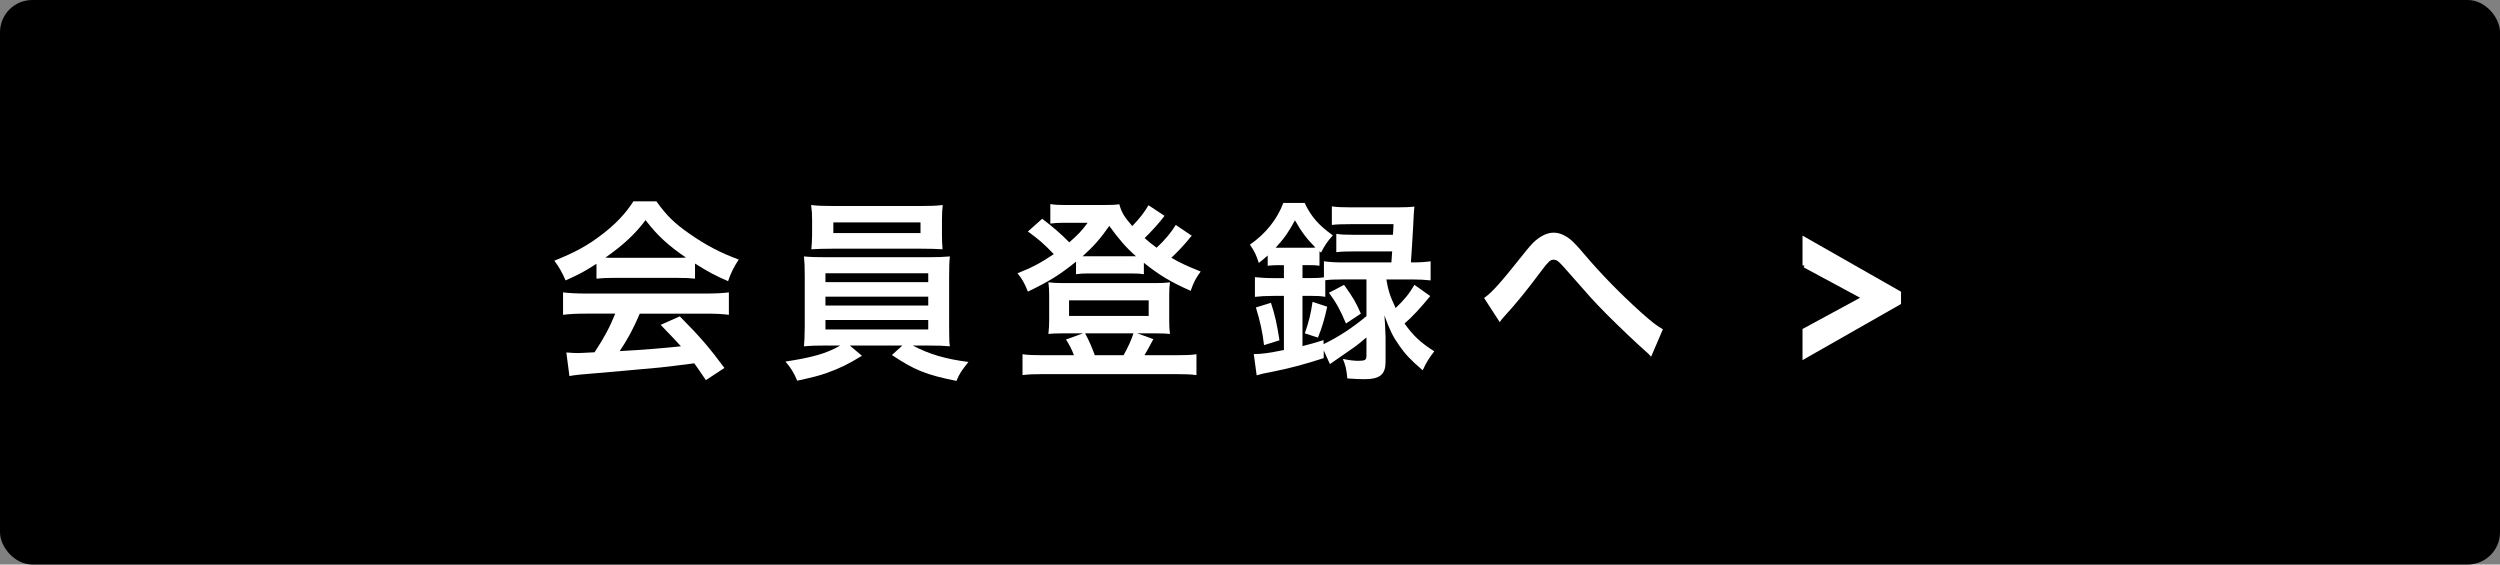 <?xml version="1.0" encoding="UTF-8"?><svg id="f" xmlns="http://www.w3.org/2000/svg" viewBox="0 0 310 70"><rect x="0" y="0" width="310" height="70" fill="#808080" stroke="none"/><rect width="310" height="70" rx="4" ry="4" stroke-width="0"/><path d="m73.964,32.709c-1.487.958-2.158,1.318-3.834,2.06-.408-.958-.79-1.63-1.391-2.444,2.589-1.031,4.193-1.917,6.015-3.331,1.581-1.223,2.805-2.493,3.788-4.027h2.852c1.269,1.774,2.228,2.709,4.05,3.979,2.035,1.438,3.977,2.445,6.158,3.235-.671,1.031-.983,1.701-1.318,2.684-1.51-.647-2.42-1.127-4.1-2.181v1.869c-.621-.071-1.245-.095-2.155-.095h-8.004c-.697,0-1.414.023-2.061.095v-1.844Zm-1.318,6.182c-1.222,0-2.038.048-2.828.144v-2.78c.79.096,1.7.144,2.828.144h14.93c1.175,0,2.012-.048,2.805-.144v2.78c-.793-.096-1.607-.144-2.805-.144h-8.243c-.743,1.75-1.487,3.164-2.493,4.649q4.243-.239,7.596-.599c-.767-.838-1.172-1.27-2.516-2.659l2.373-1.054c2.563,2.588,3.595,3.786,5.537,6.398l-2.301,1.51c-.793-1.174-1.032-1.51-1.44-2.085-1.989.264-3.426.432-4.313.526-2.373.216-7.118.647-8.077.72-1.341.095-2.54.216-3.091.335l-.382-2.925c.647.048,1.053.073,1.388.073.169,0,.886-.025,2.111-.096,1.172-1.773,1.916-3.164,2.563-4.794h-3.642Zm11.358-6.925c.385,0,.601,0,1.055-.023-2.204-1.51-3.572-2.757-5.009-4.649-1.269,1.701-2.756,3.091-4.983,4.649.408.023.551.023.983.023h7.955Z" fill="#fff" stroke-width="0"/><path d="m102.355,42.846c-1.198,0-1.895.023-2.662.095.049-.599.096-1.318.096-2.516v-6.062c0-1.223-.023-1.846-.096-2.565.72.071,1.534.096,2.662.096h12.748c1.175,0,1.846-.025,2.683-.096-.07.647-.094,1.222-.094,2.565v6.062c0,.936.023,1.462.023,1.558,0,.455,0,.526.07.958-.741-.071-1.484-.095-2.683-.095h-1.919c2.038,1.078,4.076,1.677,6.902,2.037-.86,1.079-1.149,1.509-1.484,2.349-3.715-.743-5.225-1.343-8.004-3.212l1.295-1.174h-6.52l1.51,1.27c-1.677,1.031-2.756,1.557-4.362,2.133-.959.335-1.7.526-3.665.958-.408-.983-.793-1.605-1.464-2.372,3.429-.528,5.082-1.006,6.806-1.989h-1.843Zm14.449-13.732c0,.719.026,1.247.073,1.798-.717-.048-1.534-.073-2.589-.073h-11.046c-1.079,0-1.919.025-2.636.073.047-.599.094-1.15.094-1.798v-1.846c0-.719-.023-1.126-.12-1.844.84.095,1.438.12,2.732.12h10.882c1.292,0,1.869-.025,2.706-.12-.07.646-.096,1.078-.096,1.844v1.846Zm-14.449,5.871h12.748v-1.102h-12.748v1.102Zm0,2.9h12.748v-1.102h-12.748v1.102Zm0,2.971h12.748v-1.174h-12.748v1.174Zm.98-13.276v1.318h10.809v-1.318h-10.809Z" fill="#fff" stroke-width="0"/><path d="m147.783,29.234c-.19.192-.216.216-.432.503-.575.695-1.388,1.558-2.108,2.229,1.175.671,2.012,1.054,3.642,1.701-.598.815-.863,1.318-1.245,2.397-2.516-1.127-3.811-1.894-5.8-3.476v1.414c-.478-.071-.79-.096-1.607-.096h-5.295c-.624,0-1.079.025-1.51.096v-1.557c-2.012,1.629-3.33,2.444-5.966,3.715-.408-1.031-.767-1.655-1.295-2.277,1.726-.671,2.875-1.27,4.505-2.372-1.245-1.295-1.916-1.869-3.211-2.805l1.773-1.581c1.318,1.006,2.347,1.893,3.356,2.923,1.126-.983,1.508-1.389,2.275-2.42h-3.164c-.478,0-.91.023-1.461.096v-2.422c.601.096.983.121,1.989.121h4.505c1.128,0,1.56-.025,2.061-.096.265.983.601,1.557,1.607,2.707.886-.91,1.581-1.821,2.012-2.588l1.989,1.318c-.621.838-1.653,1.965-2.467,2.756.598.528.886.767,1.484,1.198,1.032-.958,1.846-1.941,2.373-2.827l1.989,1.341Zm-14.618,14.81c-.216-.623-.624-1.413-.983-1.941l2.108-.767h-2.563c-.793,0-1.295.025-1.726.071.073-.646.096-1.054.096-1.75v-3.019c0-.623-.023-1.078-.096-1.629.624.071,1.102.095,1.893.095h11.311c.84,0,1.295-.023,1.872-.095-.073.526-.096.91-.096,1.605v3.043c0,.815.023,1.198.096,1.75-.458-.047-.936-.071-1.726-.071h-2.324l1.989.719c-.385.719-.936,1.75-1.102,1.989h4.097c1.126,0,1.653-.023,2.35-.12v2.589c-.72-.096-1.344-.121-2.493-.121h-16.586c-1.149,0-1.75.025-2.49.121v-2.589c.694.096,1.198.12,2.324.12h4.05Zm-.601-4.864h9.873v-1.942h-9.873v1.942Zm7.695-7.406h.598c-1.295-1.149-2.108-2.108-3.307-3.762-1.055,1.534-1.965,2.565-3.307,3.762h6.015Zm-.936,12.27c.528-.935,1.006-1.964,1.222-2.707h-5.989c.502.935.837,1.726,1.196,2.707h3.572Z" fill="#fff" stroke-width="0"/><path d="m158.608,32.877c-.528,0-.886.023-1.414.071v-1.27c-.455.407-.601.526-1.102.935-.312-.983-.551-1.486-1.102-2.277,1.965-1.366,3.377-3.139,4.144-5.176h2.639c.814,1.701,1.7,2.732,3.496,4.025-.671.743-1.006,1.247-1.461,2.133l-.192-.168v1.798c-.525-.071-.741-.071-1.414-.071h-.694v1.605h.959c.717,0,1.245-.023,1.7-.096v-1.989c.673.096,1.344.143,2.301.143h6.065c.047-.719.07-.958.096-1.365h-4.747c-1.079,0-1.581.023-2.181.095v-2.276c.601.096,1.055.12,2.181.12h4.84c.049-.599.049-.671.073-1.318h-5.368c-1.006,0-1.7.023-2.277.096v-2.301c.671.095,1.318.12,2.397.12h5.633c.983,0,1.63-.025,2.204-.096q-.073.551-.146,2.324c-.07,1.247-.19,3.356-.286,4.601h.143c1.006,0,1.653-.047,2.301-.143v2.372c-.647-.071-1.391-.12-2.277-.12h-3.211c.216,1.318.455,2.085,1.152,3.547,1.076-1.031,1.677-1.75,2.324-2.876l1.965,1.391c-1.198,1.461-2.204,2.563-3.187,3.403,1.053,1.486,1.989,2.372,3.689,3.451-.647.815-.983,1.366-1.438,2.349-1.534-1.318-2.158-1.99-2.925-3.092-.79-1.126-1.172-1.917-1.82-3.715.047.48.096,1.366.143,2.661v3.068c0,1.605-.694,2.181-2.636,2.181-.528,0-1.175-.025-2.108-.096-.096-1.102-.216-1.605-.551-2.42.767.168,1.438.239,1.869.239.886,0,1.055-.096,1.055-.623v-2.277c-.84.695-.983.84-1.703,1.343q-.408.287-2.038,1.414-.382.263-.79.551l-.767-1.701v.958c-2.444.792-4.266,1.27-6.421,1.701-1.128.216-1.152.216-1.895.432l-.359-2.636c.983,0,1.846-.12,3.738-.503v-6.711h-1.245c-1.006,0-1.75.048-2.35.12v-2.444c.624.071,1.367.12,2.373.12h1.222v-1.605h-.598Zm-1.869,9.921c-.192-1.653-.458-2.852-1.009-4.674l1.869-.575c.504,1.534.743,2.636,1.055,4.649l-1.916.599Zm1.916-12.079h3.572c.432,0,.575,0,.886-.023-1.055-1.054-1.726-1.942-2.54-3.379-.72,1.366-1.367,2.301-2.397,3.403h.478Zm7.812,3.931c-.933,0-1.557.023-2.132.096v2.06c-.528-.095-1.006-.12-1.869-.12h-.959v6.231c.91-.216,1.341-.36,2.613-.743v.504c1.916-.936,3.522-1.99,5.321-3.476v-4.553h-2.974Zm-4.671,6.686c.502-1.438.743-2.397.957-3.906l1.822.599c-.335,1.534-.624,2.516-1.149,3.834l-1.63-.528Zm4.864-6.015c1.126,1.582,1.438,2.085,2.085,3.571l-1.846,1.223c-.647-1.558-1.198-2.588-2.108-3.811l1.869-.983Z" fill="#fff" stroke-width="0"/><path d="m184.027,36.951c1.029-.719,2.061-1.894,5.223-5.871.624-.767,1.032-1.198,1.487-1.51.647-.478,1.318-.719,1.916-.719.72,0,1.44.312,2.158.911.335.287.863.838,1.607,1.725,2.181,2.565,4.505,4.937,7.165,7.333,1.222,1.079,1.822,1.558,2.613,2.013l-1.461,3.403c-.239-.287-.335-.383-.697-.695-1.245-1.102-3.138-2.9-4.887-4.649-1.822-1.869-1.869-1.941-4.435-4.864-1.484-1.701-1.63-1.822-2.085-1.822-.382,0-.621.216-1.438,1.295-1.965,2.636-3.283,4.241-4.721,5.8-.263.287-.312.359-.504.647l-1.939-2.996Z" fill="#fff" stroke-width="0"/><path d="m223.772,32.921v-3.259l11.696,6.661v1.223l-11.696,6.661v-3.259l7.43-4.027-7.43-4.002Z" fill="#fff" stroke="#fff" stroke-miterlimit="10" stroke-width=".519"/></svg>
